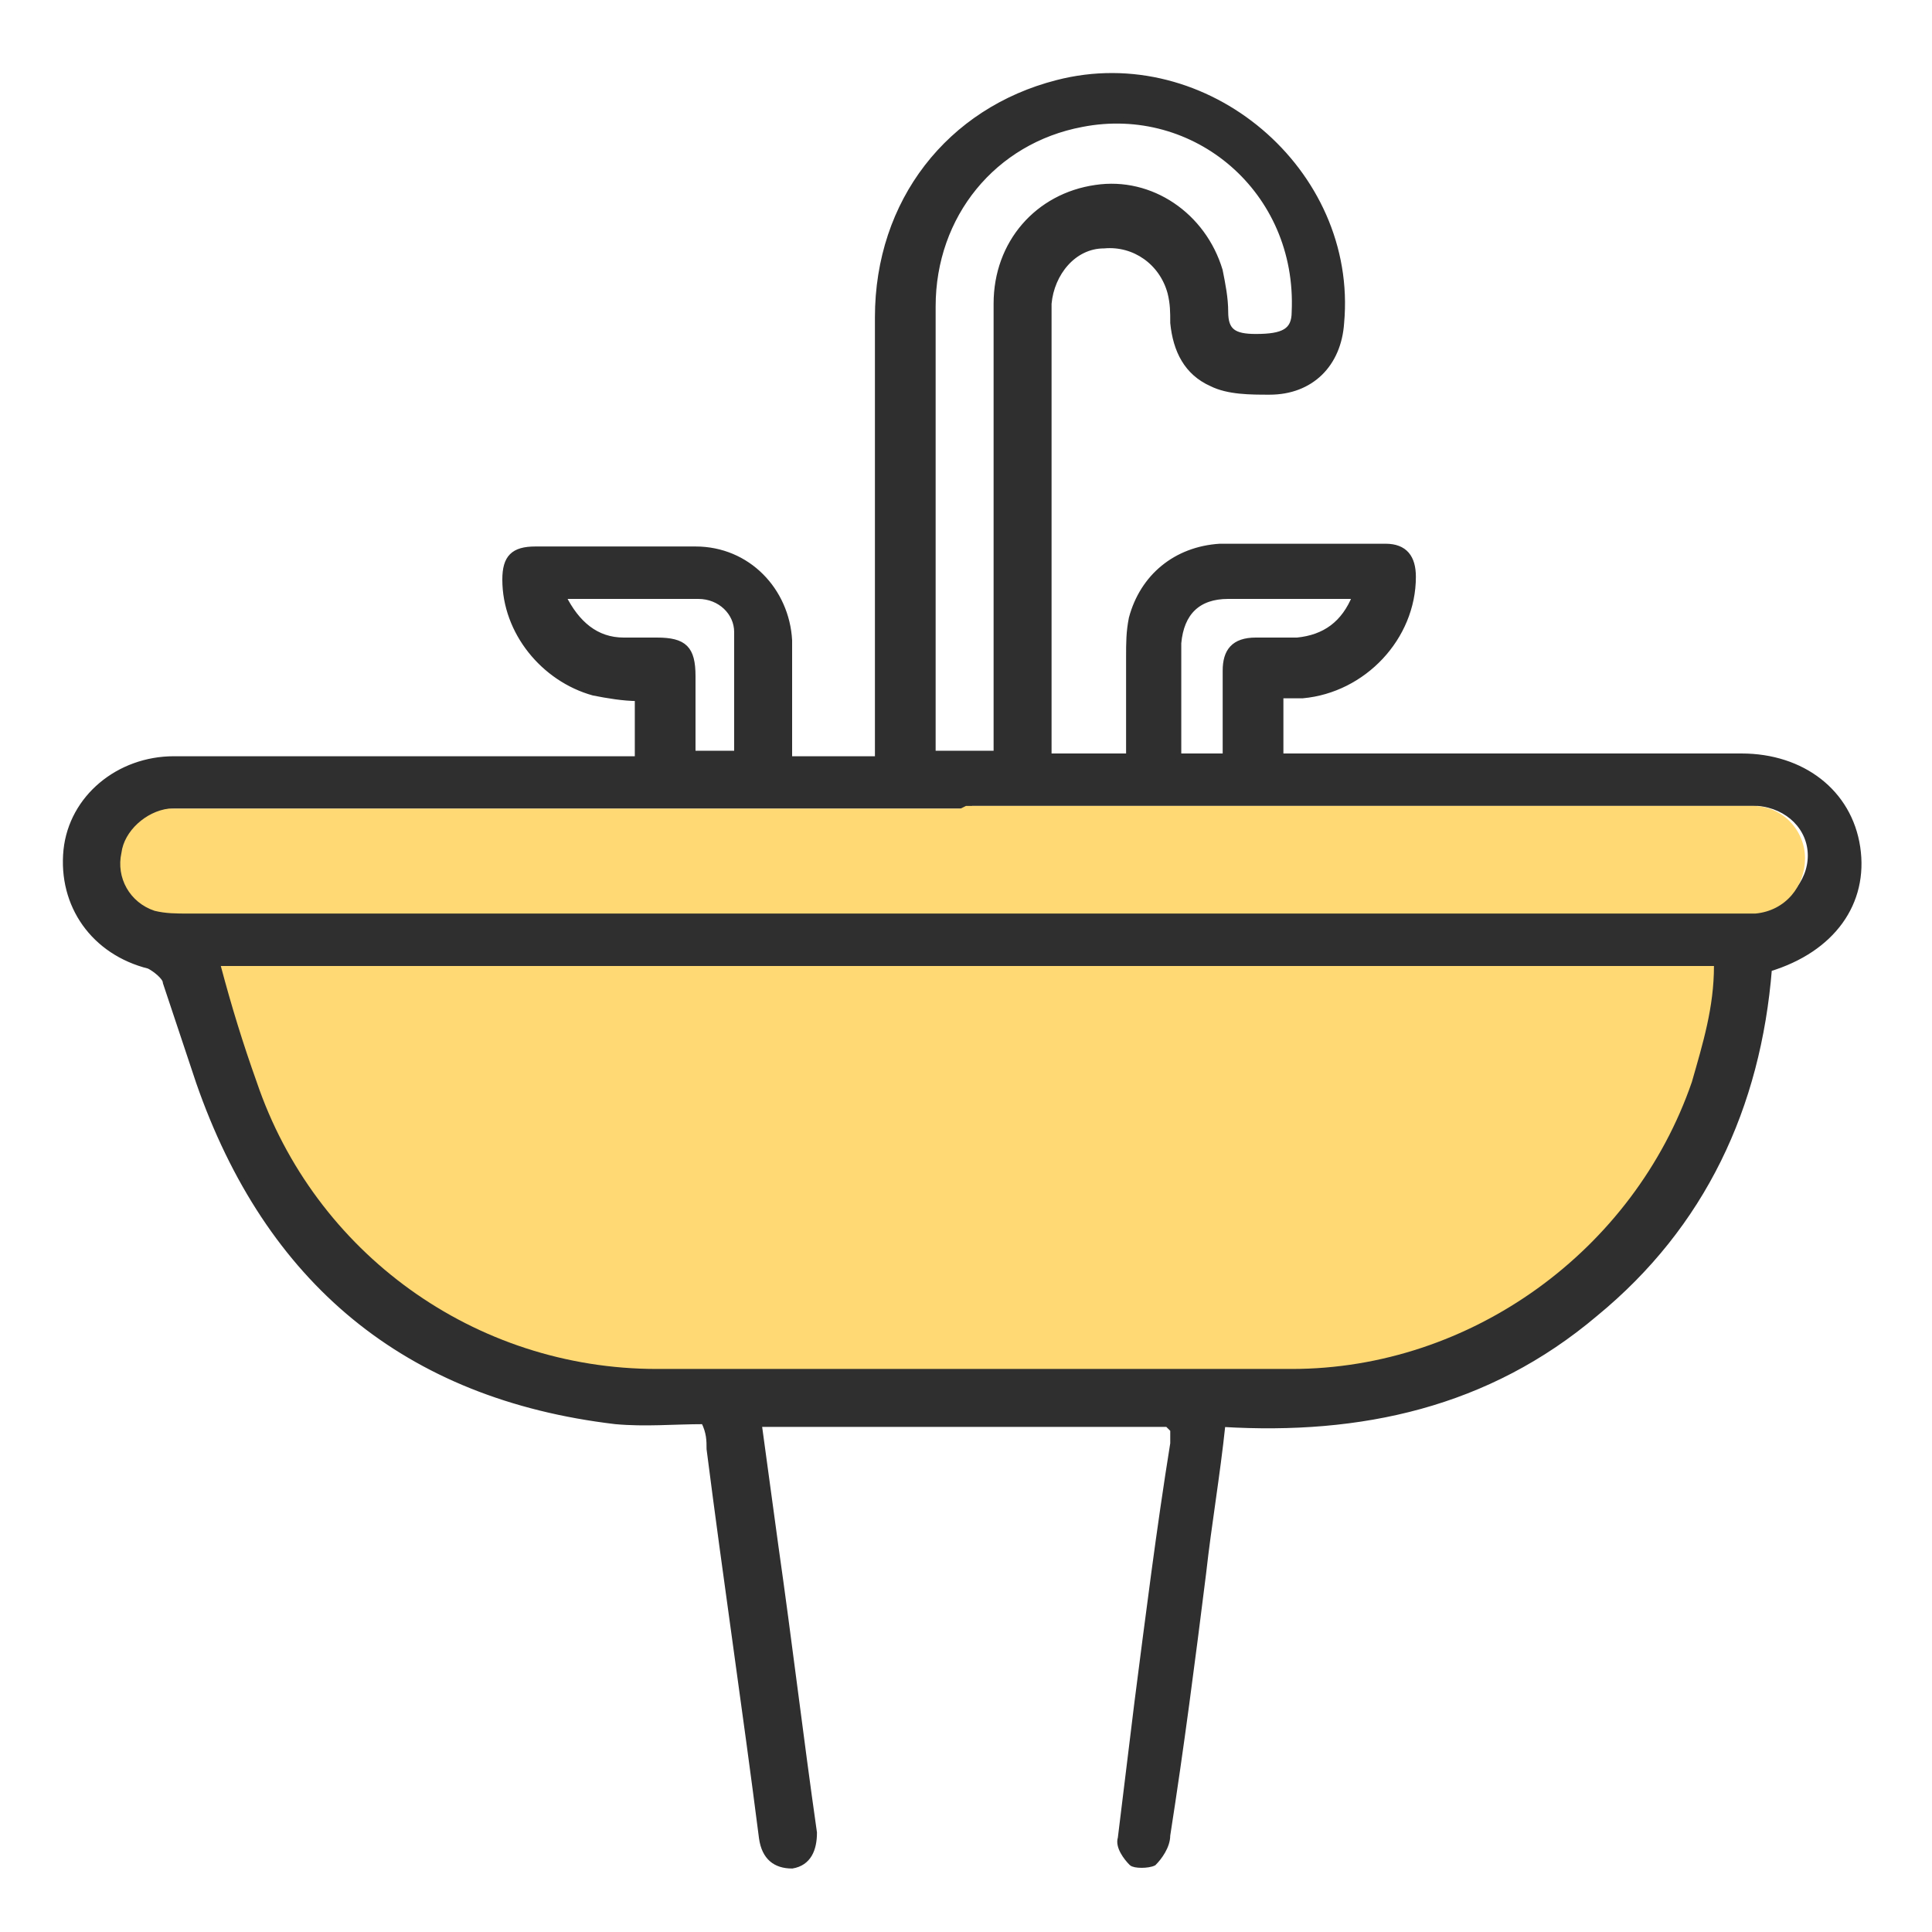 <?xml version="1.0" encoding="UTF-8"?>
<svg xmlns="http://www.w3.org/2000/svg" version="1.1" viewBox="0 0 70 70">
  <defs>
    <style>
      .cls-1 {
        fill: #ffd974;
      }

      .cls-2 {
        fill: #2f2f2f;
        stroke: #2f2f2f;
        stroke-miterlimit: 10;
        stroke-width: .2px;
      }
    </style>
  </defs>
  <!-- Generator: Adobe Illustrator 28.7.1, SVG Export Plug-In . SVG Version: 1.2.0 Build 142)  -->
  <g>
    <g id="Layer_1">
      <g>
        <path class="cls-2" d="M42.3,51.6h-14.8c.2,1.5.4,2.9.6,4.4.5,3.5.9,6.9,1.4,10.4,0,.6-.2,1.1-.8,1.2-.6,0-1-.3-1.1-1-.6-4.7-1.3-9.4-1.9-14.1,0-.3,0-.6-.2-1-1.1,0-2.1.1-3.2,0-7.6-.9-12.6-5.1-15.1-12.3-.4-1.2-.8-2.4-1.2-3.6,0-.2-.4-.5-.6-.6-2-.5-3.2-2.2-3-4.2.2-1.9,1.9-3.3,3.9-3.3,5.3,0,10.7,0,16,0,.3,0,.5,0,.8,0v-2.2c-.5,0-1.1-.1-1.6-.2-1.8-.5-3.2-2.2-3.2-4.1,0-.8.3-1.1,1.1-1.1,1.9,0,3.9,0,5.8,0,1.9,0,3.3,1.5,3.4,3.3,0,1.2,0,2.3,0,3.5,0,.2,0,.5,0,.8h3.2c0-.3,0-.5,0-.8,0-5.1,0-10.2,0-15.2,0-4.2,2.6-7.5,6.5-8.5,5.4-1.4,10.8,3.2,10.3,8.7-.1,1.5-1.1,2.5-2.6,2.5-.7,0-1.5,0-2.1-.3-.9-.4-1.3-1.2-1.4-2.2,0-.4,0-.7-.1-1.1-.3-1.1-1.3-1.8-2.4-1.7-1.1,0-1.9,1-2,2.1,0,.1,0,.2,0,.3,0,5.2,0,10.4,0,15.6,0,.2,0,.3,0,.5h2.9c0-1.2,0-2.4,0-3.6,0-.5,0-.9.1-1.4.4-1.5,1.6-2.5,3.2-2.6,2,0,4,0,6,0,.7,0,1,.4,1,1.1,0,2.2-1.8,4.1-4,4.3-.3,0-.5,0-.8,0v2.2h.8c5.3,0,10.6,0,15.9,0,2.2,0,3.9,1.3,4.2,3.3.3,2-.9,3.7-3.2,4.4-.4,5-2.4,9.3-6.3,12.5-3.9,3.3-8.5,4.3-13.5,4-.2,1.9-.5,3.6-.7,5.4-.4,3.2-.8,6.3-1.3,9.5,0,.4-.3.8-.5,1-.2.1-.7.1-.8,0-.2-.2-.5-.6-.4-.9.2-1.6.4-3.3.6-4.9.4-3.1.8-6.3,1.3-9.4,0-.2,0-.3,0-.5ZM8,35c.5,1.4.9,2.8,1.3,4.2,2.1,6.2,7.9,10.4,14.5,10.4,7.7,0,15.3,0,23,0,6.5,0,12.3-4.3,14.5-10.4.5-1.3.8-2.7.8-4.2H8ZM35,29.2h0c-3.6,0-7.3,0-10.9,0-5.8,0-11.7,0-17.5,0-.1,0-.2,0-.3,0-.9,0-1.6.8-1.7,1.6-.1,1,.4,1.8,1.2,2.1.4.1.8.1,1.2.1,18.7,0,37.4,0,56.2,0,.2,0,.4,0,.6,0,1-.1,1.8-1,1.8-2,0-1-.8-1.8-1.9-1.9-.2,0-.5,0-.7,0-9.3,0-18.6,0-27.8,0ZM36.1,27.3c0-1.8,0-3.6,0-5.3,0-3.7,0-7.3,0-11,0-2.2,1.5-3.9,3.6-4.2,2-.3,3.9,1,4.5,3,.1.5.2,1,.2,1.5,0,.7.3.9,1.1.9,1,0,1.4-.2,1.4-.9.2-4.4-3.6-7.6-7.7-6.8-3.2.6-5.4,3.3-5.4,6.6,0,5.3,0,10.6,0,15.8,0,.1,0,.3,0,.4h2.4ZM44.4,27.3c0-1,0-2,0-3,0-.7.3-1.1,1.1-1.1.5,0,1,0,1.5,0,1-.1,1.7-.6,2.1-1.6-1.6,0-3.1,0-4.6,0-1.1,0-1.7.6-1.8,1.7,0,1,0,2.1,0,3.1,0,.3,0,.6,0,1h1.7ZM20.4,21.6c.5,1,1.2,1.6,2.2,1.6.4,0,.8,0,1.2,0,1,0,1.3.3,1.3,1.3,0,.9,0,1.9,0,2.8h1.6c0-1.5,0-2.9,0-4.4,0-.7-.6-1.3-1.4-1.3-1.6,0-3.3,0-5,0Z"/>
        <path class="cls-1" d="M8,35h54.1c0,1.5-.4,2.8-.8,4.2-2.1,6.1-8,10.4-14.5,10.4-7.7,0-15.3,0-23,0-6.6,0-12.4-4.2-14.5-10.4-.5-1.4-.9-2.7-1.3-4.2Z"/>
        <path class="cls-1" d="M35,29.2c9.3,0,18.6,0,27.8,0,.2,0,.5,0,.7,0,1.1,0,1.9.9,1.9,1.9,0,1-.7,1.9-1.8,2-.2,0-.4,0-.6,0-18.7,0-37.4,0-56.2,0-.4,0-.8,0-1.2-.1-.9-.3-1.4-1.2-1.2-2.1.1-.8.9-1.5,1.7-1.6.1,0,.2,0,.3,0,5.8,0,11.7,0,17.5,0,3.6,0,7.3,0,10.9,0h0Z"/>
      </g>
    </g>
  </g>
</svg>